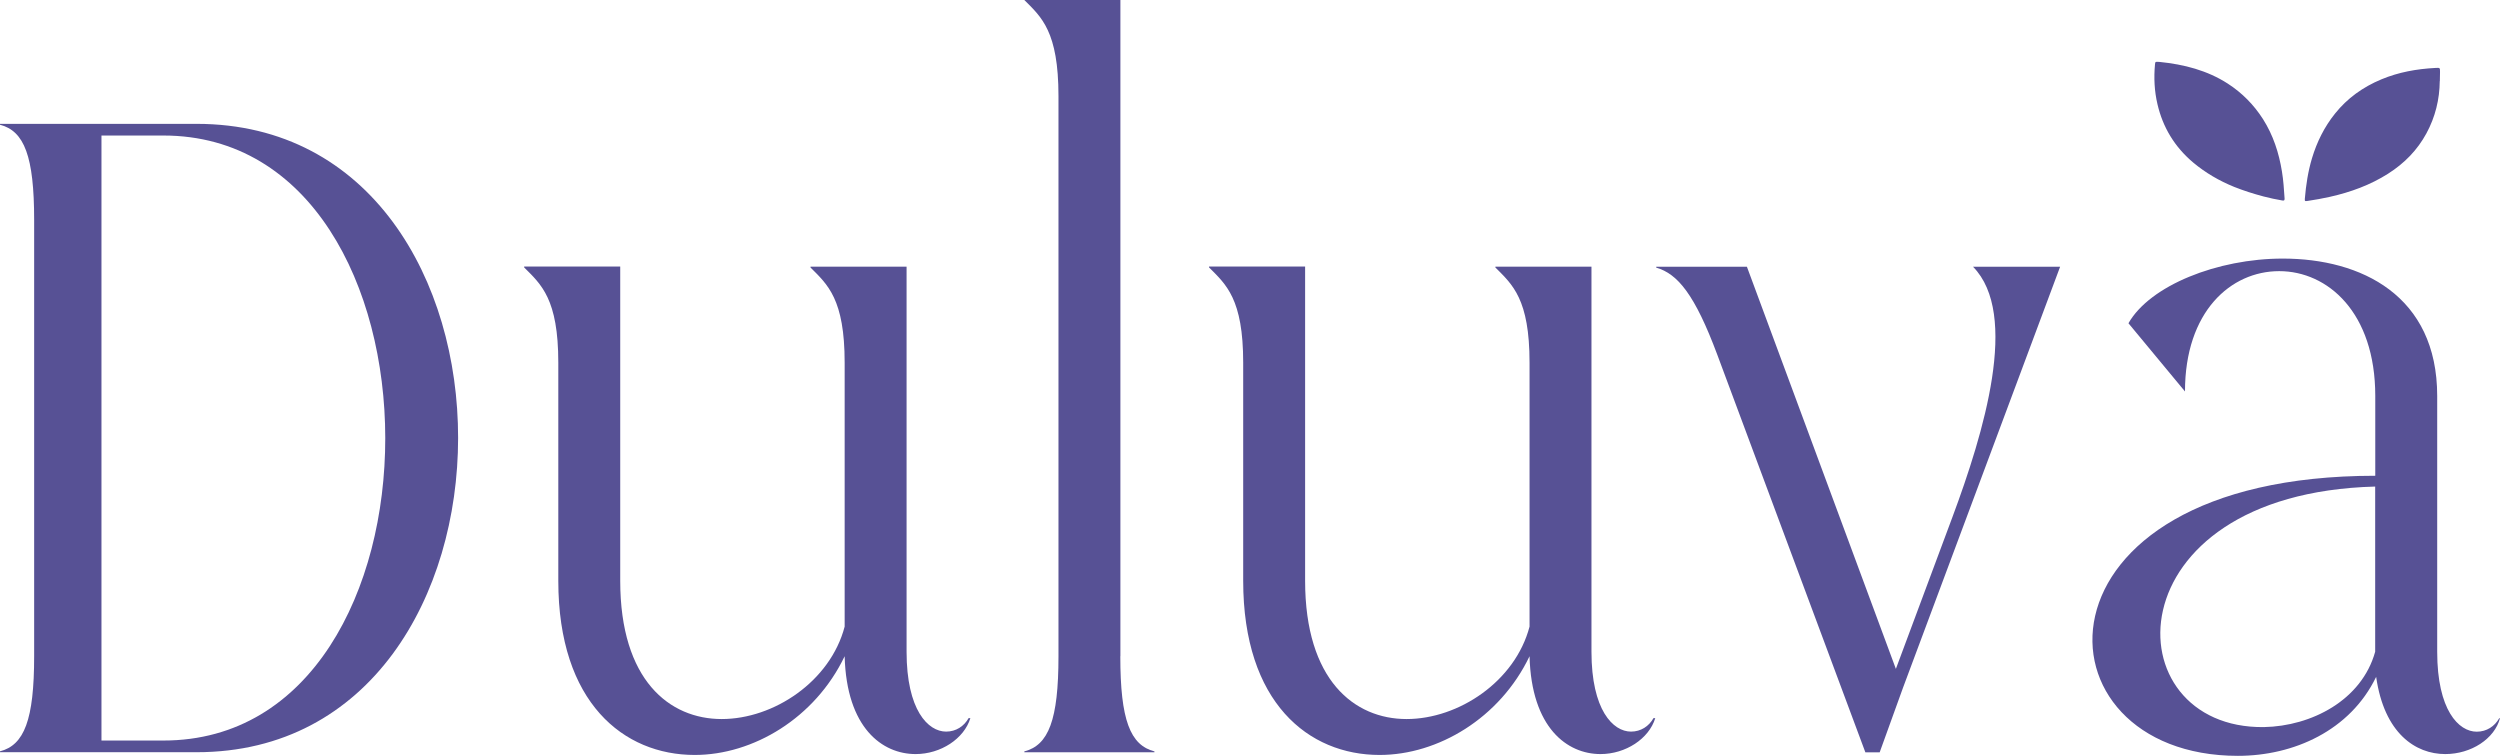 <svg viewBox="0 0 282.6 85.44" xmlns="http://www.w3.org/2000/svg" id="Capa_2">
  <defs>
    <style>
      .cls-1 {
        fill: #575195;
      }
    </style>
  </defs>
  <g id="Layer_1">
    <g>
      <g id="tnMo4q">
        <path d="M275.8,9.17c0-.35.02-.7.02-1.05,0-.46,0-.47-.52-.44-2.12.11-4.17.48-6.11,1.29-2.11.88-3.86,2.15-5.23,3.86-1.23,1.53-2.06,3.23-2.61,5.05-.45,1.5-.68,3.03-.81,4.57-.02.29,0,.31.33.26.84-.13,1.67-.27,2.5-.46,2.36-.53,4.57-1.34,6.57-2.61,1.88-1.19,3.33-2.7,4.34-4.56,1.01-1.86,1.49-3.85,1.51-5.92ZM244.1,7c-.47-.03-.47-.03-.5.28-.14,1.51-.07,3.01.28,4.5.6,2.58,1.91,4.81,4.07,6.62,1.37,1.14,2.91,2.04,4.61,2.73,1.08.43,2.19.78,3.32,1.08.69.18,1.39.33,2.1.45.2.04.28,0,.27-.22-.07-1.02-.13-2.04-.3-3.06-.34-2.09-.98-4.09-2.15-5.93-1.02-1.59-2.33-2.94-3.99-4.01-2.3-1.48-4.92-2.16-7.69-2.44Z" class="cls-1"></path>
      </g>
      <path d="M3.86,24.86c0-7.2-1.12-10.05-3.86-10.76v-.1h22.22c39.47,0,39.37,71.03,0,71.03H0v-.1c2.74-.71,3.86-3.55,3.86-10.76V24.86ZM11.47,15.32v68.39h7c33.49,0,33.39-68.39,0-68.39h-7Z" class="cls-1"></path>
      <path d="M109.69,81.18c-.71,2.33-3.35,4.06-6.19,4.06-3.76,0-7.81-2.94-8.02-11.06-3.35,7-10.35,11.16-16.95,11.16-8.02,0-15.42-5.89-15.42-19.69v-24.66c0-7.2-1.93-8.83-3.86-10.76v-.1h10.86v35.52c0,11.26,5.58,15.63,11.47,15.63s12.28-4.26,13.9-10.45v-29.83c0-7.2-1.93-8.83-3.86-10.76v-.1h10.86v43.53c0,6.6,2.43,9.03,4.47,9.03,1.12,0,2.03-.61,2.54-1.52h.2Z" class="cls-1"></path>
      <path d="M126.64,74.18c0,7.21,1.12,10.05,3.86,10.76v.1h-14.71v-.1c2.74-.71,3.86-3.55,3.86-10.76V10.86c0-7.31-1.93-8.93-3.86-10.86h10.86v74.18Z" class="cls-1"></path>
      <path d="M187.11,81.18c-.71,2.33-3.35,4.06-6.19,4.06-3.75,0-7.81-2.94-8.02-11.06-3.35,7-10.35,11.16-16.95,11.16-8.02,0-15.42-5.89-15.42-19.69v-24.66c0-7.2-1.93-8.83-3.86-10.76v-.1h10.86v35.52c0,11.26,5.58,15.63,11.47,15.63s12.28-4.26,13.9-10.45v-29.83c0-7.2-1.93-8.83-3.86-10.76v-.1h10.86v43.53c0,6.6,2.44,9.03,4.47,9.03,1.12,0,2.03-.61,2.54-1.52h.2Z" class="cls-1"></path>
      <path d="M232.88,30.14l-17.76,47.59-2.64,7.31h-1.62l-16.74-44.95c-2.54-6.8-4.47-9.13-6.9-9.84v-.1h10.25l16.84,45.46,6.39-17.15c3.55-9.54,7.61-22.93,2.33-28.31h9.84Z" class="cls-1"></path>
      <path d="M282.6,81.18c-.61,2.33-3.25,4.06-6.19,4.06-3.35,0-6.9-2.33-7.81-8.73-2.94,6.09-9.34,8.93-15.63,8.93-23.54,0-24.66-31.66,15.53-31.66v-9.03c0-9.44-5.38-14.1-10.86-14.1s-10.65,4.57-10.65,13.6l-6.39-7.71c2.43-4.26,10.04-7.31,17.45-7.31,8.83,0,17.45,4.16,17.45,15.53v28.92c0,6.6,2.43,9.03,4.47,9.03,1.12,0,2.03-.61,2.54-1.52h.1ZM268.49,55c-30.04.81-29.73,27.4-12.58,27.19,5.38-.1,11.06-3.04,12.58-8.52v-18.67Z" class="cls-1"></path>
    </g>
  </g>
</svg>